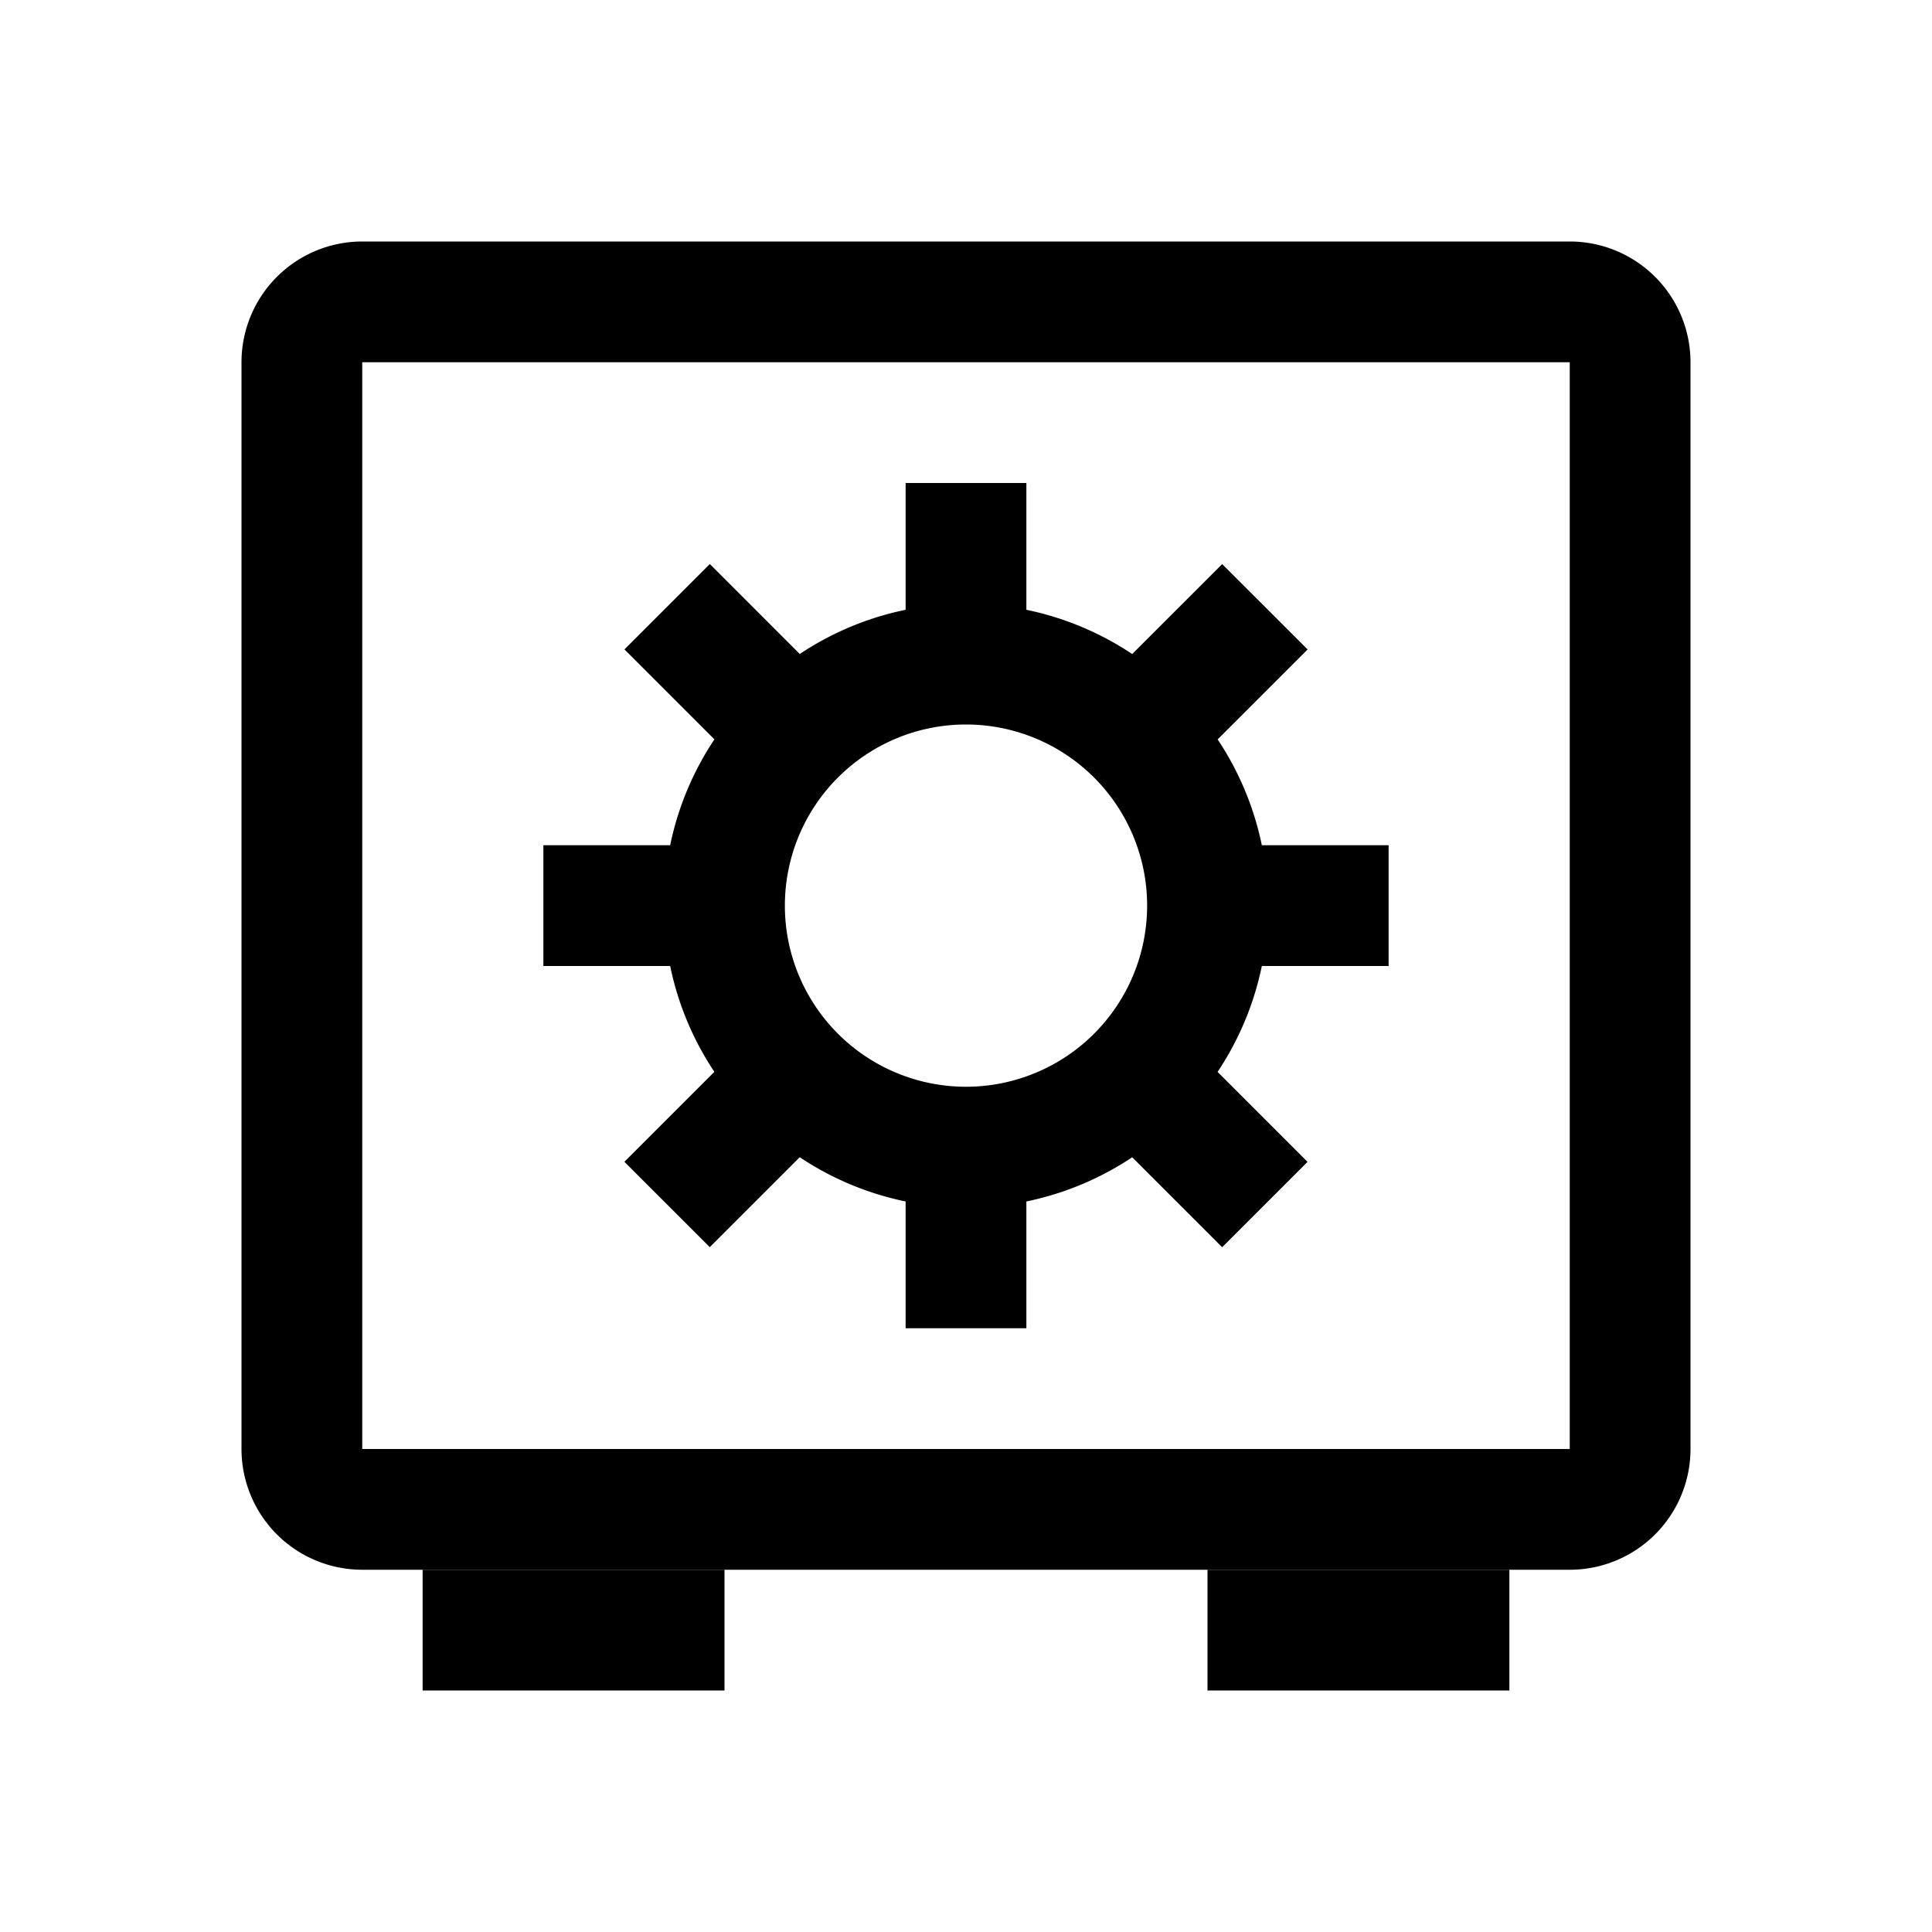 <svg id="Grupo_185" data-name="Grupo 185" xmlns="http://www.w3.org/2000/svg" xmlns:xlink="http://www.w3.org/1999/xlink" width="32" height="32" viewBox="0 0 32 32">
  <defs>
    <clipPath id="clip-path">
      <rect id="Rectángulo_241" data-name="Rectángulo 241" width="32" height="32" fill="none"/>
    </clipPath>
  </defs>
  <rect id="Rectángulo_239" data-name="Rectángulo 239" width="5" height="2" transform="translate(7 26)"/>
  <rect id="Rectángulo_240" data-name="Rectángulo 240" width="5" height="2" transform="translate(20 26)"/>
  <g id="Grupo_184" data-name="Grupo 184">
    <g id="Grupo_183" data-name="Grupo 183" clip-path="url(#clip-path)">
      <path id="Trazado_179" data-name="Trazado 179" d="M23,16V14H20.9a4.961,4.961,0,0,0-.732-1.753l1.49-1.49L20.243,9.343l-1.49,1.49A4.961,4.961,0,0,0,17,10.1V8H15v2.1a4.961,4.961,0,0,0-1.753.732l-1.49-1.49-1.414,1.414,1.49,1.49A4.961,4.961,0,0,0,11.1,14H9v2h2.1a4.961,4.961,0,0,0,.732,1.753l-1.49,1.49,1.414,1.414,1.49-1.49A4.961,4.961,0,0,0,15,19.9V22h2V19.9a4.961,4.961,0,0,0,1.753-.732l1.49,1.49,1.414-1.414-1.49-1.49A4.961,4.961,0,0,0,20.9,16Zm-7,2a3,3,0,1,1,3-3,3,3,0,0,1-3,3"/>
      <path id="Trazado_180" data-name="Trazado 180" d="M26,4H6A2,2,0,0,0,4,6V24a2,2,0,0,0,2,2H26a2,2,0,0,0,2-2V6a2,2,0,0,0-2-2m0,20H6V6H26Z"/>
    </g>
  </g>
</svg>
